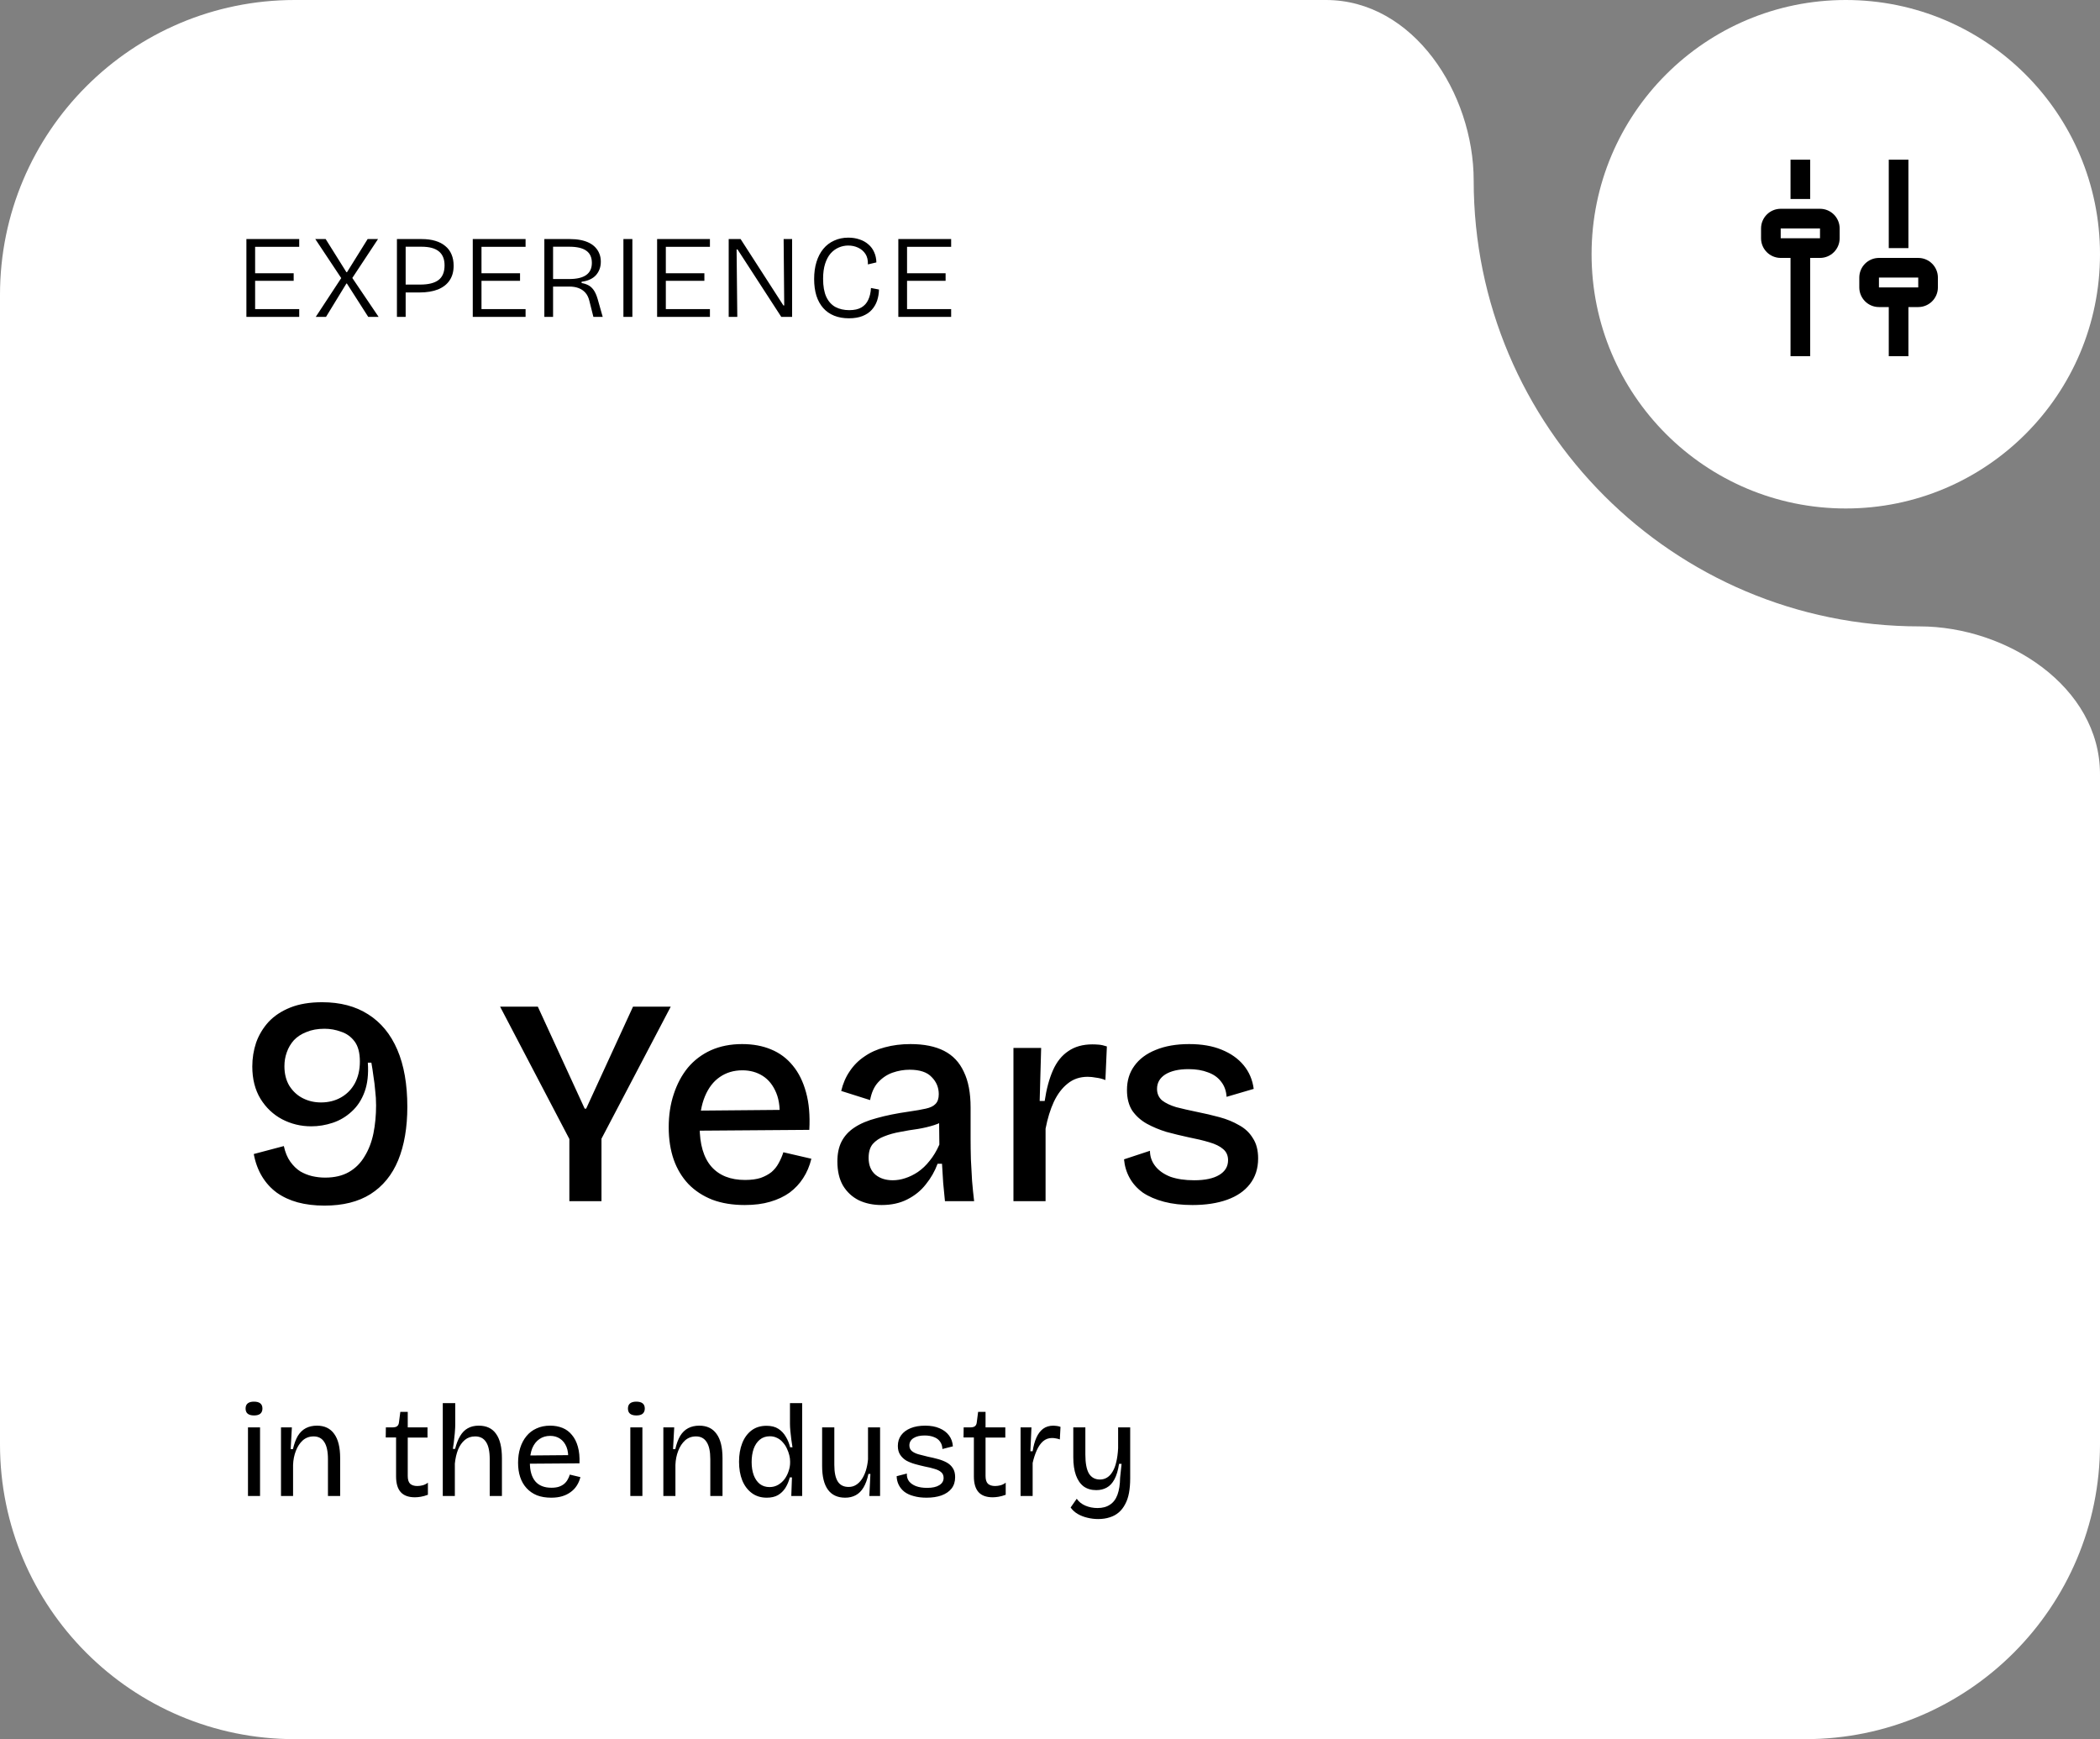 <svg width="285" height="236" viewBox="0 0 285 236" fill="none" xmlns="http://www.w3.org/2000/svg">
  <rect x="0" y="0" width="285" height="236" fill="#808080" stroke="none"/>
  <path fill-rule="evenodd" clip-rule="evenodd"
    d="M179.944 0C191.811 0 200 12.633 200 24.5C200 57.913 227.087 85 260.5 85C272.367 85 285 93.189 285 105.056V196C285 218.091 267.091 236 245 236H40C17.909 236 0 218.091 0 196V40C0 17.909 17.909 0 40 0H179.944Z"
    fill="white" />
  <path
    d="M44.04 163.6C42.707 163.6 41.493 163.453 40.4 163.16C39.333 162.867 38.387 162.427 37.56 161.84C36.76 161.253 36.093 160.52 35.56 159.64C35.027 158.76 34.653 157.747 34.44 156.6L38.52 155.52C38.707 156.373 39 157.08 39.4 157.64C39.8 158.2 40.253 158.64 40.76 158.96C41.267 159.253 41.8 159.467 42.36 159.6C42.947 159.733 43.533 159.8 44.12 159.8C45.4 159.8 46.48 159.547 47.36 159.04C48.24 158.533 48.947 157.827 49.48 156.92C50.04 156.013 50.44 154.973 50.68 153.8C50.92 152.6 51.04 151.333 51.04 150C51.04 149.307 51 148.64 50.92 148C50.867 147.333 50.787 146.68 50.68 146.04C50.6 145.4 50.507 144.787 50.4 144.2H49.92C50.027 145.747 49.88 147.067 49.48 148.16C49.08 149.253 48.493 150.147 47.72 150.84C46.973 151.533 46.12 152.04 45.16 152.36C44.2 152.68 43.227 152.84 42.24 152.84C40.827 152.84 39.507 152.52 38.28 151.88C37.08 151.24 36.107 150.32 35.36 149.12C34.613 147.893 34.24 146.427 34.24 144.72C34.24 143.6 34.413 142.52 34.76 141.48C35.133 140.44 35.693 139.507 36.44 138.68C37.213 137.853 38.2 137.2 39.4 136.72C40.6 136.24 42.04 136 43.72 136C46.173 136 48.253 136.547 49.96 137.64C51.693 138.733 53.013 140.333 53.92 142.44C54.827 144.547 55.28 147.133 55.28 150.2C55.28 153 54.867 155.413 54.04 157.44C53.213 159.44 51.96 160.973 50.28 162.04C48.627 163.08 46.547 163.6 44.04 163.6ZM43.56 149.6C44.573 149.6 45.48 149.373 46.28 148.92C47.08 148.467 47.707 147.827 48.16 147C48.613 146.147 48.84 145.16 48.84 144.04C48.84 142.867 48.6 141.96 48.12 141.32C47.64 140.68 47.027 140.24 46.28 140C45.56 139.733 44.813 139.6 44.04 139.6C43.107 139.6 42.293 139.747 41.6 140.04C40.907 140.307 40.333 140.68 39.88 141.16C39.453 141.64 39.133 142.187 38.92 142.8C38.707 143.387 38.6 144.013 38.6 144.68C38.6 145.72 38.827 146.613 39.28 147.36C39.76 148.107 40.373 148.667 41.12 149.04C41.867 149.413 42.68 149.6 43.56 149.6ZM77.27 163V154.56L67.87 136.6H72.99L79.35 150.44H79.55L85.91 136.6H91.03L81.63 154.52V163H77.27ZM101.074 163.52C99.421 163.52 97.954 163.28 96.674 162.8C95.394 162.293 94.314 161.587 93.434 160.68C92.554 159.747 91.887 158.64 91.434 157.36C90.981 156.053 90.754 154.587 90.754 152.96C90.754 151.333 90.981 149.84 91.434 148.48C91.887 147.093 92.527 145.893 93.354 144.88C94.207 143.867 95.247 143.08 96.474 142.52C97.727 141.96 99.141 141.68 100.714 141.68C102.181 141.68 103.487 141.92 104.634 142.4C105.807 142.88 106.794 143.613 107.594 144.6C108.394 145.56 108.994 146.773 109.394 148.24C109.794 149.68 109.941 151.373 109.834 153.32L93.554 153.44V150.72L107.274 150.6L105.754 152.28C105.914 150.68 105.781 149.36 105.354 148.32C104.927 147.28 104.314 146.507 103.514 146C102.714 145.493 101.794 145.24 100.754 145.24C99.581 145.24 98.554 145.547 97.674 146.16C96.821 146.747 96.154 147.613 95.674 148.76C95.194 149.907 94.954 151.28 94.954 152.88C94.954 155.28 95.487 157.093 96.554 158.32C97.621 159.52 99.141 160.12 101.114 160.12C101.941 160.12 102.647 160.027 103.234 159.84C103.821 159.627 104.314 159.36 104.714 159.04C105.114 158.693 105.434 158.293 105.674 157.84C105.941 157.36 106.154 156.867 106.314 156.36L110.114 157.24C109.874 158.227 109.501 159.107 108.994 159.88C108.514 160.627 107.901 161.28 107.154 161.84C106.407 162.373 105.527 162.787 104.514 163.08C103.527 163.373 102.381 163.52 101.074 163.52ZM119.644 163.52C118.497 163.52 117.47 163.307 116.564 162.88C115.657 162.427 114.937 161.76 114.404 160.88C113.897 160 113.644 158.907 113.644 157.6C113.644 156.56 113.83 155.667 114.204 154.92C114.604 154.147 115.19 153.507 115.964 153C116.764 152.467 117.777 152.04 119.004 151.72C120.23 151.373 121.684 151.08 123.364 150.84C124.297 150.707 125.057 150.573 125.644 150.44C126.257 150.307 126.697 150.093 126.964 149.8C127.257 149.507 127.404 149.067 127.404 148.48C127.404 147.573 127.084 146.8 126.444 146.16C125.83 145.493 124.83 145.16 123.444 145.16C122.67 145.16 121.897 145.293 121.124 145.56C120.377 145.827 119.724 146.267 119.164 146.88C118.63 147.467 118.27 148.267 118.084 149.28L114.164 148.04C114.404 147.027 114.79 146.133 115.324 145.36C115.857 144.56 116.524 143.893 117.324 143.36C118.124 142.8 119.044 142.387 120.084 142.12C121.15 141.827 122.31 141.68 123.564 141.68C125.404 141.68 126.924 141.987 128.124 142.6C129.324 143.213 130.217 144.16 130.804 145.44C131.417 146.693 131.724 148.307 131.724 150.28V154.52C131.724 155.4 131.737 156.333 131.764 157.32C131.817 158.28 131.87 159.253 131.924 160.24C132.004 161.2 132.097 162.12 132.204 163H128.244C128.164 162.2 128.084 161.373 128.004 160.52C127.95 159.667 127.897 158.8 127.844 157.92H127.244C126.87 158.933 126.337 159.867 125.644 160.72C124.977 161.573 124.137 162.253 123.124 162.76C122.137 163.267 120.977 163.52 119.644 163.52ZM121.164 160.16C121.724 160.16 122.284 160.067 122.844 159.88C123.43 159.693 124.004 159.413 124.564 159.04C125.15 158.64 125.684 158.133 126.164 157.52C126.67 156.907 127.11 156.173 127.484 155.32L127.444 151.56L128.484 151.76C128.03 152.16 127.457 152.467 126.764 152.68C126.097 152.893 125.364 153.067 124.564 153.2C123.764 153.307 122.964 153.44 122.164 153.6C121.39 153.733 120.67 153.933 120.004 154.2C119.364 154.44 118.844 154.787 118.444 155.24C118.07 155.693 117.884 156.32 117.884 157.12C117.884 158.107 118.19 158.867 118.804 159.4C119.417 159.907 120.204 160.16 121.164 160.16ZM137.539 163V152.16V142.2H141.299L141.099 149.4H141.779C142.019 147.773 142.392 146.387 142.899 145.24C143.406 144.093 144.099 143.227 144.979 142.64C145.859 142.027 146.952 141.72 148.259 141.72C148.526 141.72 148.819 141.733 149.139 141.76C149.459 141.787 149.819 141.867 150.219 142L150.019 146.56C149.619 146.4 149.206 146.293 148.779 146.24C148.352 146.16 147.966 146.12 147.619 146.12C146.552 146.12 145.646 146.427 144.899 147.04C144.152 147.627 143.526 148.453 143.019 149.52C142.539 150.56 142.166 151.773 141.899 153.16V163H137.539ZM161.826 163.52C160.386 163.52 159.106 163.373 157.986 163.08C156.866 162.787 155.906 162.373 155.106 161.84C154.333 161.28 153.733 160.613 153.306 159.84C152.88 159.067 152.626 158.227 152.546 157.32L156.066 156.16C156.066 156.933 156.306 157.627 156.786 158.24C157.266 158.853 157.946 159.333 158.826 159.68C159.733 160 160.813 160.16 162.066 160.16C163.533 160.16 164.666 159.92 165.466 159.44C166.266 158.96 166.666 158.293 166.666 157.44C166.666 156.8 166.44 156.293 165.986 155.92C165.56 155.547 164.933 155.24 164.106 155C163.306 154.76 162.36 154.533 161.266 154.32C160.28 154.107 159.293 153.867 158.306 153.6C157.346 153.307 156.453 152.933 155.626 152.48C154.826 152.027 154.173 151.44 153.666 150.72C153.186 149.973 152.946 149.04 152.946 147.92C152.946 146.64 153.28 145.547 153.946 144.64C154.613 143.707 155.573 142.987 156.826 142.48C158.106 141.947 159.626 141.68 161.386 141.68C163.093 141.68 164.56 141.933 165.786 142.44C167.04 142.947 168.04 143.653 168.786 144.56C169.533 145.467 169.986 146.533 170.146 147.76L166.466 148.84C166.413 148.013 166.16 147.32 165.706 146.76C165.28 146.2 164.693 145.787 163.946 145.52C163.2 145.227 162.32 145.08 161.306 145.08C159.973 145.08 158.92 145.32 158.146 145.8C157.4 146.28 157.026 146.933 157.026 147.76C157.026 148.4 157.253 148.92 157.706 149.32C158.186 149.693 158.826 150 159.626 150.24C160.453 150.453 161.386 150.667 162.426 150.88C163.493 151.093 164.52 151.333 165.506 151.6C166.493 151.867 167.373 152.227 168.146 152.68C168.946 153.107 169.573 153.693 170.026 154.44C170.506 155.16 170.746 156.08 170.746 157.2C170.746 158.56 170.373 159.72 169.626 160.68C168.906 161.613 167.88 162.32 166.546 162.8C165.213 163.28 163.64 163.52 161.826 163.52Z"
    fill="black" />
  <path
    d="M33.654 203V193.694H35.292V203H33.654ZM34.482 192.074C34.098 192.074 33.81 191.996 33.618 191.84C33.426 191.684 33.33 191.45 33.33 191.138C33.33 190.826 33.426 190.592 33.618 190.436C33.81 190.28 34.092 190.202 34.464 190.202C34.848 190.202 35.136 190.28 35.328 190.436C35.52 190.592 35.616 190.826 35.616 191.138C35.616 191.438 35.52 191.672 35.328 191.84C35.136 191.996 34.854 192.074 34.482 192.074ZM38.136 203V197.222V193.694H39.612L39.45 196.646H39.756C39.924 195.914 40.146 195.314 40.422 194.846C40.71 194.378 41.07 194.03 41.502 193.802C41.934 193.574 42.438 193.46 43.014 193.46C44.046 193.46 44.826 193.832 45.354 194.576C45.894 195.308 46.164 196.406 46.164 197.87V203H44.508V198.014C44.508 196.958 44.34 196.178 44.004 195.674C43.68 195.17 43.2 194.918 42.564 194.918C41.988 194.918 41.496 195.098 41.088 195.458C40.692 195.818 40.38 196.292 40.152 196.88C39.924 197.468 39.798 198.104 39.774 198.788V203H38.136ZM56.309 203.18C55.445 203.18 54.803 202.946 54.383 202.478C53.963 202.01 53.753 201.296 53.753 200.336V195.062H52.349L52.367 193.694H53.249C53.549 193.694 53.765 193.64 53.897 193.532C54.041 193.424 54.125 193.244 54.149 192.992L54.329 191.588H55.337V193.694H58.019V195.08H55.337V200.3C55.337 200.78 55.445 201.128 55.661 201.344C55.889 201.548 56.213 201.65 56.633 201.65C56.861 201.65 57.095 201.62 57.335 201.56C57.587 201.5 57.833 201.38 58.073 201.2V202.838C57.725 202.97 57.401 203.06 57.101 203.108C56.813 203.156 56.549 203.18 56.309 203.18ZM60.091 203V197.348V190.4H61.783V193.298C61.783 193.562 61.771 193.832 61.747 194.108C61.735 194.372 61.711 194.642 61.675 194.918C61.651 195.194 61.621 195.476 61.585 195.764C61.549 196.04 61.507 196.322 61.459 196.61H61.765C61.945 195.902 62.173 195.32 62.449 194.864C62.725 194.396 63.067 194.048 63.475 193.82C63.895 193.58 64.393 193.46 64.969 193.46C66.025 193.46 66.811 193.832 67.327 194.576C67.855 195.308 68.119 196.406 68.119 197.87V203H66.463V198.032C66.463 196.952 66.295 196.166 65.959 195.674C65.635 195.17 65.143 194.918 64.483 194.918C63.931 194.918 63.463 195.08 63.079 195.404C62.695 195.728 62.389 196.166 62.161 196.718C61.945 197.27 61.801 197.9 61.729 198.608V203H60.091ZM74.81 203.234C74.078 203.234 73.43 203.126 72.866 202.91C72.314 202.682 71.846 202.358 71.462 201.938C71.078 201.518 70.79 201.02 70.598 200.444C70.406 199.868 70.31 199.22 70.31 198.5C70.31 197.768 70.406 197.096 70.598 196.484C70.79 195.872 71.072 195.338 71.444 194.882C71.816 194.426 72.272 194.078 72.812 193.838C73.352 193.586 73.97 193.46 74.666 193.46C75.278 193.46 75.836 193.562 76.34 193.766C76.844 193.97 77.27 194.288 77.618 194.72C77.978 195.14 78.248 195.674 78.428 196.322C78.608 196.958 78.68 197.708 78.644 198.572L71.336 198.626V197.51L77.654 197.456L77.096 198.212C77.156 197.456 77.084 196.832 76.88 196.34C76.676 195.848 76.382 195.476 75.998 195.224C75.626 194.972 75.182 194.846 74.666 194.846C74.114 194.846 73.628 194.99 73.208 195.278C72.788 195.566 72.464 195.98 72.236 196.52C72.02 197.06 71.912 197.714 71.912 198.482C71.912 199.586 72.158 200.432 72.65 201.02C73.142 201.596 73.874 201.884 74.846 201.884C75.218 201.884 75.542 201.842 75.818 201.758C76.106 201.662 76.346 201.536 76.538 201.38C76.742 201.212 76.904 201.02 77.024 200.804C77.156 200.588 77.258 200.354 77.33 200.102L78.77 200.444C78.662 200.876 78.494 201.266 78.266 201.614C78.05 201.95 77.774 202.238 77.438 202.478C77.114 202.718 76.736 202.904 76.304 203.036C75.872 203.168 75.374 203.234 74.81 203.234ZM85.544 203V193.694H87.183V203H85.544ZM86.373 192.074C85.989 192.074 85.701 191.996 85.508 191.84C85.317 191.684 85.221 191.45 85.221 191.138C85.221 190.826 85.317 190.592 85.508 190.436C85.701 190.28 85.983 190.202 86.355 190.202C86.739 190.202 87.026 190.28 87.219 190.436C87.41 190.592 87.507 190.826 87.507 191.138C87.507 191.438 87.41 191.672 87.219 191.84C87.026 191.996 86.745 192.074 86.373 192.074ZM90.026 203V197.222V193.694H91.502L91.341 196.646H91.647C91.814 195.914 92.037 195.314 92.312 194.846C92.6 194.378 92.96 194.03 93.392 193.802C93.825 193.574 94.329 193.46 94.904 193.46C95.936 193.46 96.716 193.832 97.245 194.576C97.784 195.308 98.055 196.406 98.055 197.87V203H96.398V198.014C96.398 196.958 96.231 196.178 95.894 195.674C95.57 195.17 95.091 194.918 94.454 194.918C93.879 194.918 93.386 195.098 92.978 195.458C92.582 195.818 92.27 196.292 92.043 196.88C91.814 197.468 91.689 198.104 91.665 198.788V203H90.026ZM104.06 203.234C103.268 203.234 102.59 203.024 102.026 202.604C101.462 202.184 101.03 201.608 100.73 200.876C100.442 200.144 100.298 199.304 100.298 198.356C100.298 197.408 100.442 196.568 100.73 195.836C101.018 195.104 101.438 194.528 101.99 194.108C102.542 193.688 103.22 193.478 104.024 193.478C104.684 193.478 105.224 193.616 105.644 193.892C106.064 194.168 106.4 194.528 106.652 194.972C106.916 195.404 107.108 195.878 107.228 196.394H107.552C107.492 196.046 107.438 195.686 107.39 195.314C107.342 194.93 107.3 194.558 107.264 194.198C107.228 193.826 107.21 193.496 107.21 193.208V190.4H108.866V198.41V203H107.39L107.48 200.48H107.192C107.048 201.02 106.844 201.5 106.58 201.92C106.316 202.328 105.98 202.652 105.572 202.892C105.164 203.12 104.66 203.234 104.06 203.234ZM104.438 201.794C104.87 201.794 105.26 201.692 105.608 201.488C105.956 201.284 106.25 201.02 106.49 200.696C106.73 200.36 106.91 200 107.03 199.616C107.162 199.232 107.228 198.86 107.228 198.5V198.284C107.228 198.032 107.192 197.762 107.12 197.474C107.048 197.174 106.94 196.874 106.796 196.574C106.664 196.274 106.484 195.998 106.256 195.746C106.04 195.482 105.782 195.278 105.482 195.134C105.182 194.978 104.846 194.9 104.474 194.9C103.934 194.9 103.478 195.056 103.106 195.368C102.746 195.668 102.47 196.082 102.278 196.61C102.098 197.138 102.008 197.732 102.008 198.392C102.008 199.076 102.104 199.676 102.296 200.192C102.488 200.696 102.764 201.092 103.124 201.38C103.496 201.656 103.934 201.794 104.438 201.794ZM114.706 203.234C113.674 203.234 112.894 202.874 112.366 202.154C111.838 201.434 111.574 200.36 111.574 198.932V193.694H113.23V198.788C113.23 199.796 113.386 200.546 113.698 201.038C114.01 201.53 114.502 201.776 115.174 201.776C115.546 201.776 115.876 201.686 116.164 201.506C116.464 201.326 116.728 201.068 116.956 200.732C117.184 200.396 117.37 200 117.514 199.544C117.658 199.076 117.754 198.572 117.802 198.032V193.694H119.44V199.112V203H117.982L118.126 200.012H117.856C117.7 200.756 117.478 201.368 117.19 201.848C116.914 202.316 116.566 202.664 116.146 202.892C115.726 203.12 115.246 203.234 114.706 203.234ZM125.738 203.234C125.09 203.234 124.514 203.162 124.01 203.018C123.506 202.886 123.086 202.694 122.75 202.442C122.414 202.178 122.156 201.866 121.976 201.506C121.796 201.146 121.7 200.75 121.688 200.318L123.074 199.958C123.05 200.354 123.146 200.702 123.362 201.002C123.59 201.29 123.908 201.512 124.316 201.668C124.736 201.824 125.24 201.902 125.828 201.902C126.536 201.902 127.082 201.782 127.466 201.542C127.862 201.302 128.06 200.972 128.06 200.552C128.06 200.216 127.952 199.958 127.736 199.778C127.52 199.586 127.22 199.436 126.836 199.328C126.464 199.208 126.02 199.1 125.504 199.004C125.072 198.908 124.64 198.8 124.208 198.68C123.776 198.56 123.38 198.404 123.02 198.212C122.672 198.008 122.39 197.744 122.174 197.42C121.958 197.096 121.85 196.694 121.85 196.214C121.85 195.65 122 195.164 122.3 194.756C122.6 194.348 123.026 194.03 123.578 193.802C124.13 193.574 124.79 193.46 125.558 193.46C126.326 193.46 126.98 193.58 127.52 193.82C128.06 194.048 128.486 194.372 128.798 194.792C129.11 195.212 129.284 195.704 129.32 196.268L127.898 196.628C127.886 196.232 127.778 195.896 127.574 195.62C127.382 195.344 127.106 195.14 126.746 195.008C126.386 194.864 125.966 194.792 125.486 194.792C124.85 194.792 124.346 194.912 123.974 195.152C123.602 195.392 123.416 195.722 123.416 196.142C123.416 196.454 123.524 196.706 123.74 196.898C123.968 197.09 124.274 197.24 124.658 197.348C125.042 197.456 125.468 197.564 125.936 197.672C126.416 197.768 126.872 197.876 127.304 197.996C127.748 198.116 128.144 198.272 128.492 198.464C128.84 198.656 129.116 198.914 129.32 199.238C129.524 199.55 129.626 199.952 129.626 200.444C129.626 201.056 129.464 201.572 129.14 201.992C128.816 202.4 128.36 202.712 127.772 202.928C127.196 203.132 126.518 203.234 125.738 203.234ZM134.725 203.18C133.861 203.18 133.219 202.946 132.799 202.478C132.379 202.01 132.169 201.296 132.169 200.336V195.062H130.765L130.783 193.694H131.665C131.965 193.694 132.181 193.64 132.313 193.532C132.457 193.424 132.541 193.244 132.565 192.992L132.745 191.588H133.753V193.694H136.435V195.08H133.753V200.3C133.753 200.78 133.861 201.128 134.077 201.344C134.305 201.548 134.629 201.65 135.049 201.65C135.277 201.65 135.511 201.62 135.751 201.56C136.003 201.5 136.249 201.38 136.489 201.2V202.838C136.141 202.97 135.817 203.06 135.517 203.108C135.229 203.156 134.965 203.18 134.725 203.18ZM138.507 203V197.96V193.694H139.983L139.839 196.934H140.145C140.253 196.226 140.421 195.614 140.649 195.098C140.877 194.582 141.177 194.18 141.549 193.892C141.933 193.604 142.407 193.46 142.971 193.46C143.091 193.46 143.229 193.472 143.385 193.496C143.541 193.508 143.721 193.55 143.925 193.622L143.835 195.332C143.655 195.26 143.475 195.212 143.295 195.188C143.115 195.152 142.941 195.134 142.773 195.134C142.305 195.134 141.897 195.284 141.549 195.584C141.213 195.884 140.931 196.292 140.703 196.808C140.475 197.312 140.289 197.882 140.145 198.518V203H138.507ZM149.027 206.132C148.535 206.132 148.049 206.072 147.569 205.952C147.101 205.844 146.669 205.676 146.273 205.448C145.877 205.22 145.553 204.926 145.301 204.566L146.129 203.378C146.405 203.786 146.795 204.098 147.299 204.314C147.803 204.53 148.355 204.638 148.955 204.638C149.627 204.638 150.185 204.488 150.629 204.188C151.085 203.9 151.427 203.45 151.655 202.838C151.883 202.214 152.003 201.44 152.015 200.516L152.213 198.644H151.871C151.739 199.52 151.529 200.222 151.241 200.75C150.965 201.266 150.617 201.638 150.197 201.866C149.789 202.094 149.315 202.208 148.775 202.208C148.103 202.208 147.533 202.04 147.065 201.704C146.609 201.356 146.261 200.852 146.021 200.192C145.781 199.52 145.661 198.704 145.661 197.744V193.694H147.299V197.384C147.299 198.548 147.461 199.406 147.785 199.958C148.121 200.498 148.619 200.768 149.279 200.768C149.639 200.768 149.963 200.678 150.251 200.498C150.539 200.318 150.785 200.054 150.989 199.706C151.205 199.358 151.373 198.92 151.493 198.392C151.625 197.852 151.709 197.228 151.745 196.52V193.694H153.383V200.606C153.383 201.338 153.329 201.998 153.221 202.586C153.113 203.174 152.939 203.684 152.699 204.116C152.471 204.56 152.183 204.932 151.835 205.232C151.487 205.532 151.079 205.754 150.611 205.898C150.143 206.054 149.615 206.132 149.027 206.132Z"
    fill="black" />
  <path
    d="M33.44 43V32.44H34.624V43H33.44ZM33.92 43V41.944H40.608V43H33.92ZM33.92 38.104V37.08H39.856V38.104H33.92ZM33.92 33.496V32.44H40.608V33.496H33.92ZM42.854 43L46.31 37.736L42.79 32.44H44.198L47.014 36.936H47.094L49.894 32.44H51.302L47.814 37.72L51.382 43H49.974L47.078 38.472H47.014L44.246 43H42.854ZM54.365 39.688V38.616H57.037C58.135 38.616 58.957 38.413 59.501 38.008C60.055 37.592 60.333 36.925 60.333 36.008C60.333 35.155 60.071 34.52 59.549 34.104C59.037 33.688 58.258 33.48 57.213 33.48H54.365V32.44H57.229C57.922 32.44 58.535 32.52 59.069 32.68C59.613 32.84 60.066 33.075 60.429 33.384C60.802 33.683 61.085 34.061 61.277 34.52C61.469 34.968 61.565 35.48 61.565 36.056C61.565 36.845 61.383 37.507 61.021 38.04C60.669 38.573 60.146 38.984 59.453 39.272C58.759 39.549 57.911 39.688 56.909 39.688H54.365ZM53.869 43V32.44H55.053V43H53.869ZM64.161 43V32.44H65.345V43H64.161ZM64.641 43V41.944H71.329V43H64.641ZM64.641 38.104V37.08H70.577V38.104H64.641ZM64.641 33.496V32.44H71.329V33.496H64.641ZM73.876 43V32.44H77.348C77.87 32.44 78.35 32.483 78.788 32.568C79.225 32.653 79.614 32.781 79.956 32.952C80.297 33.123 80.58 33.331 80.804 33.576C81.038 33.821 81.22 34.109 81.348 34.44C81.476 34.76 81.54 35.117 81.54 35.512C81.54 35.885 81.481 36.227 81.364 36.536C81.246 36.845 81.081 37.117 80.868 37.352C80.654 37.587 80.382 37.779 80.052 37.928C79.732 38.077 79.358 38.179 78.932 38.232V38.408C79.262 38.461 79.561 38.557 79.828 38.696C80.105 38.835 80.35 39.053 80.564 39.352C80.777 39.651 80.958 40.056 81.108 40.568L81.796 43H80.532L79.972 40.776C79.865 40.349 79.689 39.997 79.444 39.72C79.198 39.443 78.894 39.235 78.532 39.096C78.169 38.957 77.753 38.888 77.284 38.888H75.06V43H73.876ZM75.06 37.864H77.252C78.276 37.864 79.044 37.683 79.556 37.32C80.068 36.957 80.324 36.408 80.324 35.672C80.324 34.925 80.073 34.376 79.572 34.024C79.07 33.661 78.302 33.48 77.268 33.48H75.06V37.864ZM84.606 43V32.44H85.822V43H84.606ZM89.179 43V32.44H90.363V43H89.179ZM89.659 43V41.944H96.347V43H89.659ZM89.659 38.104V37.08H95.595V38.104H89.659ZM89.659 33.496V32.44H96.347V33.496H89.659ZM98.894 43V32.44H100.51L106.318 41.448H106.43L106.35 32.44H107.502V43H106.03L100.094 33.848H99.966L100.062 43H98.894ZM115.21 43.192C114.463 43.192 113.797 43.075 113.21 42.84C112.623 42.605 112.127 42.259 111.722 41.8C111.317 41.341 111.007 40.781 110.794 40.12C110.591 39.448 110.49 38.696 110.49 37.864C110.49 37 110.597 36.227 110.81 35.544C111.023 34.851 111.333 34.259 111.738 33.768C112.143 33.277 112.634 32.904 113.21 32.648C113.786 32.381 114.426 32.248 115.13 32.248C115.685 32.248 116.191 32.328 116.65 32.488C117.109 32.637 117.509 32.861 117.85 33.16C118.191 33.448 118.453 33.8 118.634 34.216C118.826 34.632 118.927 35.096 118.938 35.608L117.786 35.88C117.807 35.304 117.695 34.829 117.45 34.456C117.205 34.083 116.874 33.8 116.458 33.608C116.053 33.416 115.605 33.32 115.114 33.32C114.666 33.32 114.234 33.411 113.818 33.592C113.402 33.773 113.034 34.045 112.714 34.408C112.405 34.771 112.159 35.235 111.978 35.8C111.797 36.365 111.706 37.043 111.706 37.832C111.706 38.835 111.85 39.651 112.138 40.28C112.426 40.899 112.837 41.357 113.37 41.656C113.914 41.944 114.543 42.088 115.258 42.088C115.941 42.088 116.49 41.965 116.906 41.72C117.322 41.475 117.631 41.128 117.834 40.68C118.047 40.232 118.17 39.699 118.202 39.08L119.29 39.288C119.279 39.821 119.194 40.328 119.034 40.808C118.874 41.277 118.629 41.693 118.298 42.056C117.978 42.408 117.562 42.685 117.05 42.888C116.538 43.091 115.925 43.192 115.21 43.192ZM121.916 43V32.44H123.1V43H121.916ZM122.396 43V41.944H129.084V43H122.396ZM122.396 38.104V37.08H128.332V38.104H122.396ZM122.396 33.496V32.44H129.084V33.496H122.396Z"
    fill="black" />
  <circle cx="250.5" cy="34.5" r="34.5" fill="white" />
  <path fill-rule="evenodd" clip-rule="evenodd"
    d="M245.667 27H243V21.667H245.667V27ZM245.667 48.333V35H247C248.473 35 249.667 33.806 249.667 32.333V31C249.667 29.527 248.473 28.333 247 28.333H241.667C240.194 28.333 239 29.527 239 31V32.333C239 33.806 240.194 35 241.667 35H243V48.333H245.667ZM259 48.333V41.667H260.333C261.806 41.667 263 40.473 263 39V37.667C263 36.194 261.806 35 260.333 35H255C253.527 35 252.333 36.194 252.333 37.667V39C252.333 40.473 253.527 41.667 255 41.667H256.333V48.333H259ZM256.333 33.667H259V21.667H256.333V33.667ZM241.667 31V32.333H247V31H241.667ZM255 39V37.667H260.333V39H255Z"
    fill="black" />
</svg>
  
